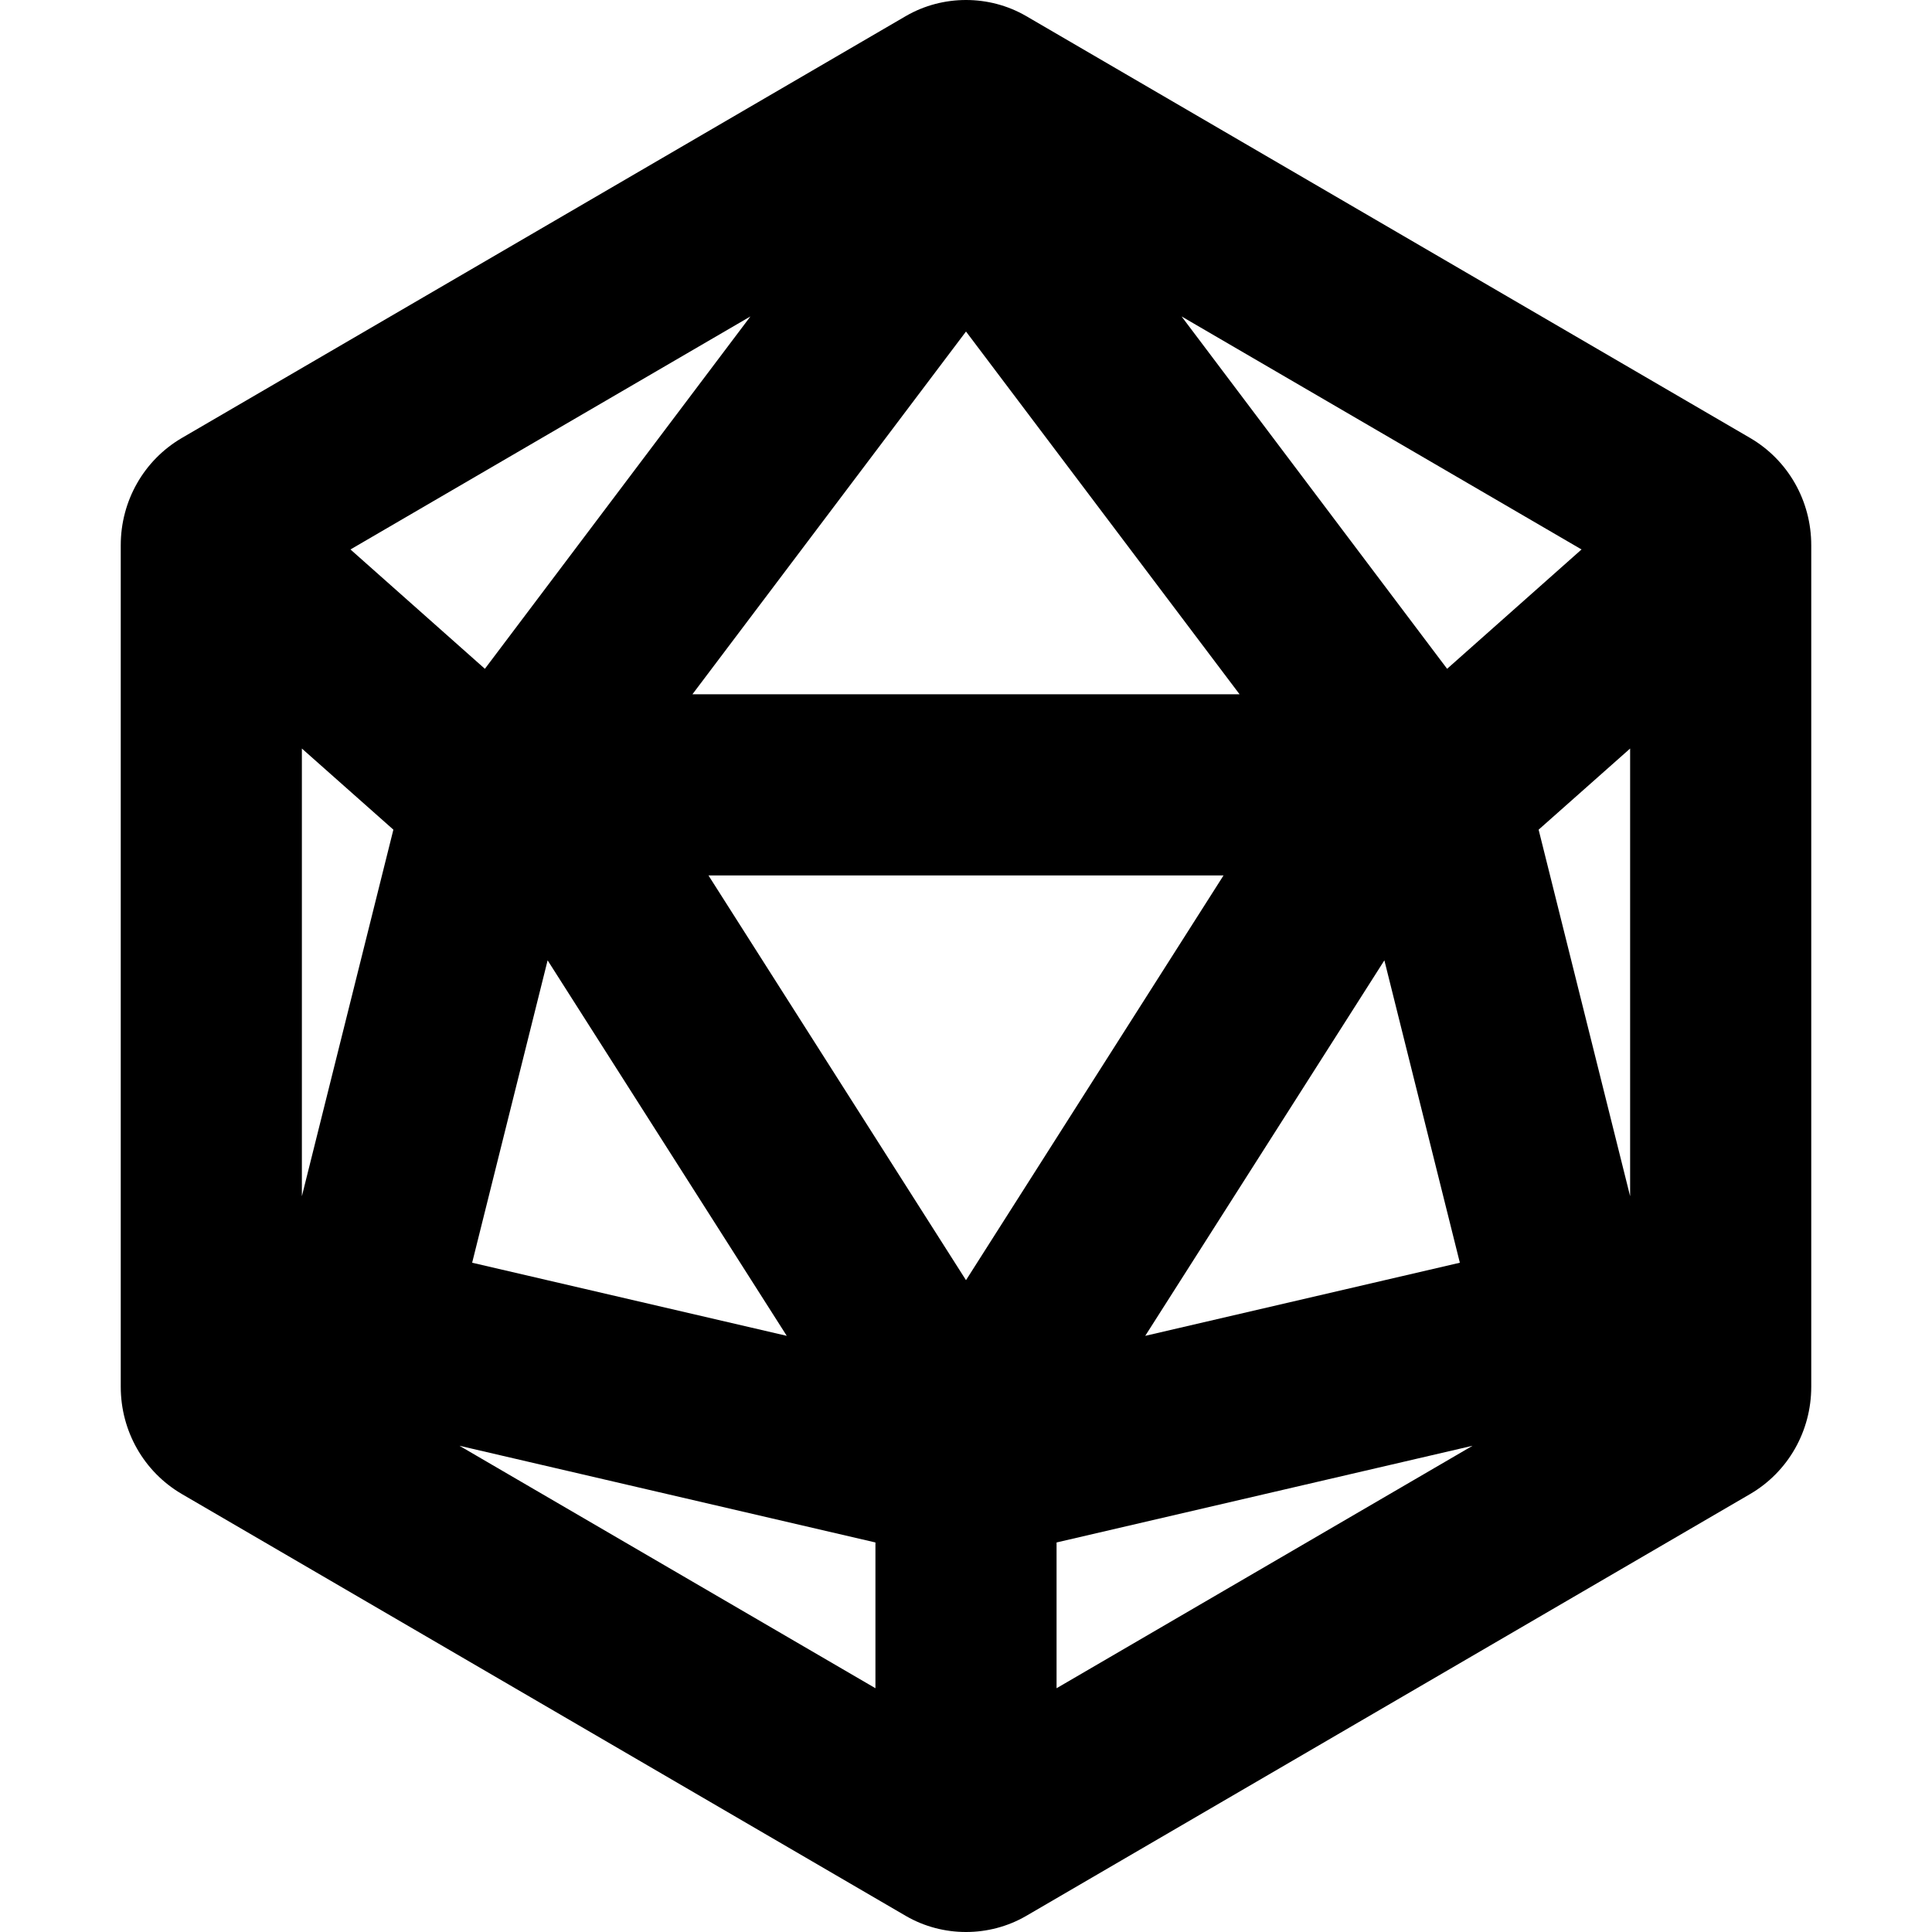 <svg xmlns="http://www.w3.org/2000/svg" viewBox="0 0 512 512"><!-- Font Awesome Pro 6.0.0-alpha2 by @fontawesome - https://fontawesome.com License - https://fontawesome.com/license (Commercial License) --><path d="M463.875 116.108L271.875 4.219C267 1.406 261.5 0 256 0S245 1.406 240.125 4.219L48.125 116.108C38.125 121.984 32 132.735 32 144.486V367.514C32 379.265 38.125 390.016 48.125 395.892L240.125 507.781C245 510.594 250.5 512 256 512S267 510.594 271.875 507.781L463.875 395.892C473.875 390.016 480 379.265 480 367.514V144.486C480 132.735 473.875 121.984 463.875 116.108ZM256 87.854L328.5 183.991H183.5L256 87.854ZM256 339.26L187.75 231.997H324.25L256 339.26ZM145.125 254.5L208.5 354.012L125.125 334.635L145.125 254.5ZM366.875 254.5L386.875 334.635L303.5 354.012L366.875 254.5ZM383.5 177.24L313.125 83.854L419.125 145.612L383.5 177.24ZM128.5 177.24L92.875 145.612L198.875 83.854L128.5 177.24ZM104.25 219.871L80 317.007V198.368L104.25 219.871ZM232 408.769V447.398L121.75 383.141L232 408.769ZM280 408.769L390.25 383.141L280 447.398V408.769ZM432 317.007L407.75 219.871L432 198.368V317.007Z "></path></svg>